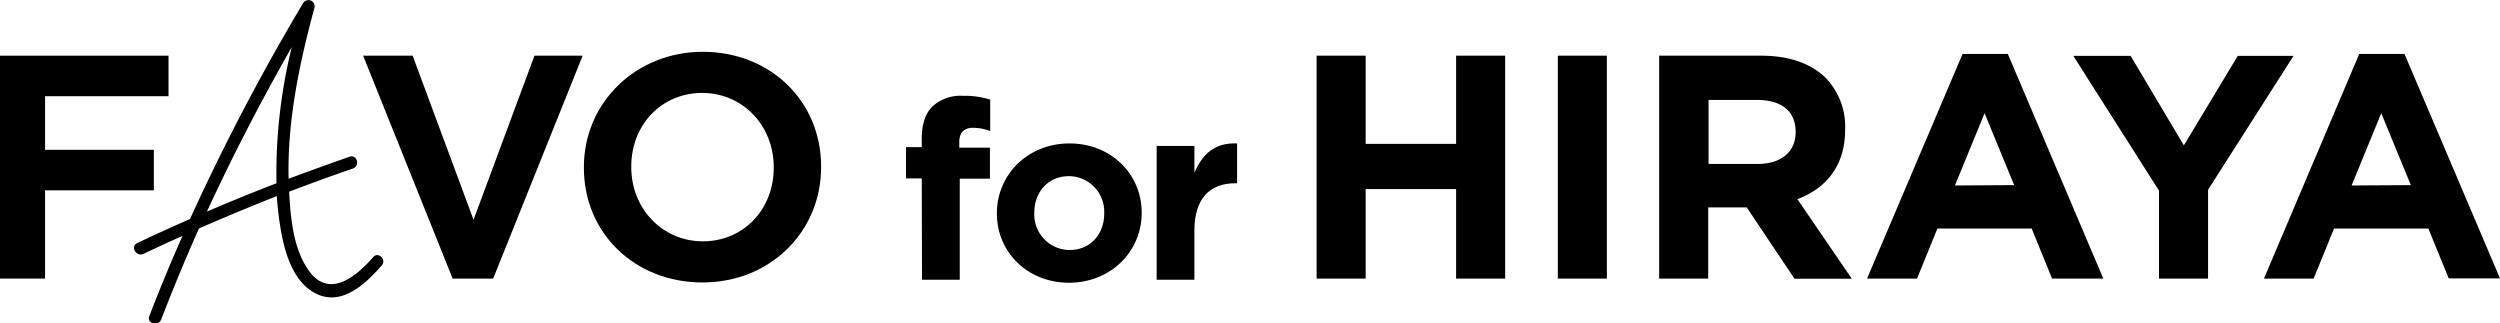 <svg id="コンテンツ" xmlns="http://www.w3.org/2000/svg" viewBox="0 0 463.79 60"><path d="M69.23,47.7C66,51.41,60.91,55.57,57.15,50,54.38,46,53.9,40.34,53.64,35.56c3.91-1.49,7.85-2.93,11.82-4.29,1.38-.47.79-2.68-.61-2.2q-5.68,2-11.31,4.09c-.25-10.75,2-21.4,4.8-31.73A1.15,1.15,0,0,0,56.25.55a409.53,409.53,0,0,0-21,40.08q-4.94,2.16-9.81,4.47c-1.32.63-.17,2.6,1.16,2,2.4-1.14,4.83-2.25,7.26-3.34q-3.26,7.35-6.16,14.88c-.53,1.38,1.68,2,2.21.61q3.3-8.55,7-16.87,7.16-3.12,14.44-6c.13,1.94.35,3.89.67,5.83.72,4.35,2.19,9.89,6.41,12.16,4.86,2.61,9.35-1.67,12.35-5.08C71.81,48.21,70.2,46.59,69.23,47.7ZM51.29,34q-6.51,2.5-12.91,5.26c4.8-10.4,10.07-20.55,15.75-30.53A98.11,98.11,0,0,0,51.29,34Z"/><polygon points="31.26 17.85 31.26 10.33 0 10.33 0 51.68 8.36 51.68 8.36 35.31 28.54 35.31 28.54 27.79 8.36 27.79 8.36 17.85 31.26 17.85"/><polygon points="99.15 10.33 87.85 40.77 76.55 10.33 67.37 10.33 83.97 51.68 91.49 51.68 108.09 10.33 99.15 10.33"/><path d="M130.39,9.61C118,9.61,108.32,19,108.32,31v.13c0,12.13,9.44,21.27,22,21.27S152.33,43,152.33,31v-.12C152.33,18.75,142.89,9.61,130.39,9.61Zm13.15,21.52c0,7.77-5.65,13.64-13.15,13.64S117.11,38.72,117.11,31v-.12c0-7.77,5.65-13.64,13.16-13.64S143.54,23.29,143.54,31Z"/><path d="M171,33.09h-2.92V27.3H171V25.73c0-2.73.69-4.72,2-6a7.72,7.72,0,0,1,5.7-1.95,15.49,15.49,0,0,1,5,.7v5.83a8.93,8.93,0,0,0-3.2-.6c-1.62,0-2.54.84-2.54,2.69v1h5.69v5.74h-5.6V51.9h-7Z"/><path d="M184.94,39.62v-.09c0-7.13,5.74-12.92,13.47-12.92s13.39,5.7,13.39,12.83v.09c0,7.13-5.75,12.92-13.48,12.92S184.94,46.75,184.94,39.62Zm19.91,0v-.09a6.59,6.59,0,0,0-6.53-6.85c-4,0-6.44,3.1-6.44,6.76v.09a6.59,6.59,0,0,0,6.53,6.85C202.44,46.38,204.85,43.28,204.85,39.62Z"/><path d="M214.58,27.07h7v5c1.44-3.42,3.75-5.65,7.92-5.46V34h-.37c-4.68,0-7.55,2.83-7.55,8.76V51.9h-7Z"/><path d="M244.25,10.33h9.1V26.69h16.78V10.33h9.1V51.68h-9.1V35.08H253.35v16.6h-9.1Z"/><path d="M289,10.33h9.1V51.68H289Z"/><path d="M307.8,10.33h18.91c5.25,0,9.33,1.47,12.05,4.19A13,13,0,0,1,342.3,24v.12c0,6.68-3.6,10.87-8.86,12.82l10.1,14.77H332.91l-8.86-13.23H316.9V51.68h-9.1Zm18.32,20.08c4.42,0,7-2.36,7-5.84v-.12c0-3.9-2.72-5.91-7.15-5.91h-9V30.41Z"/><path d="M364.09,10h8.39L390.2,51.68h-9.51l-3.78-9.28H359.42l-3.78,9.28h-9.27Zm9.57,24.34L368.17,21l-5.5,13.41Z"/><path d="M400.53,35.37l-15.89-25h10.63l9.87,16.6,10-16.6h10.34L409.63,35.2V51.68h-9.1Z"/><path d="M437.68,10h8.39l17.72,41.65h-9.51L450.5,42.4H433l-3.78,9.28H420Zm9.57,24.34L441.76,21l-5.5,13.41Z"/></svg>